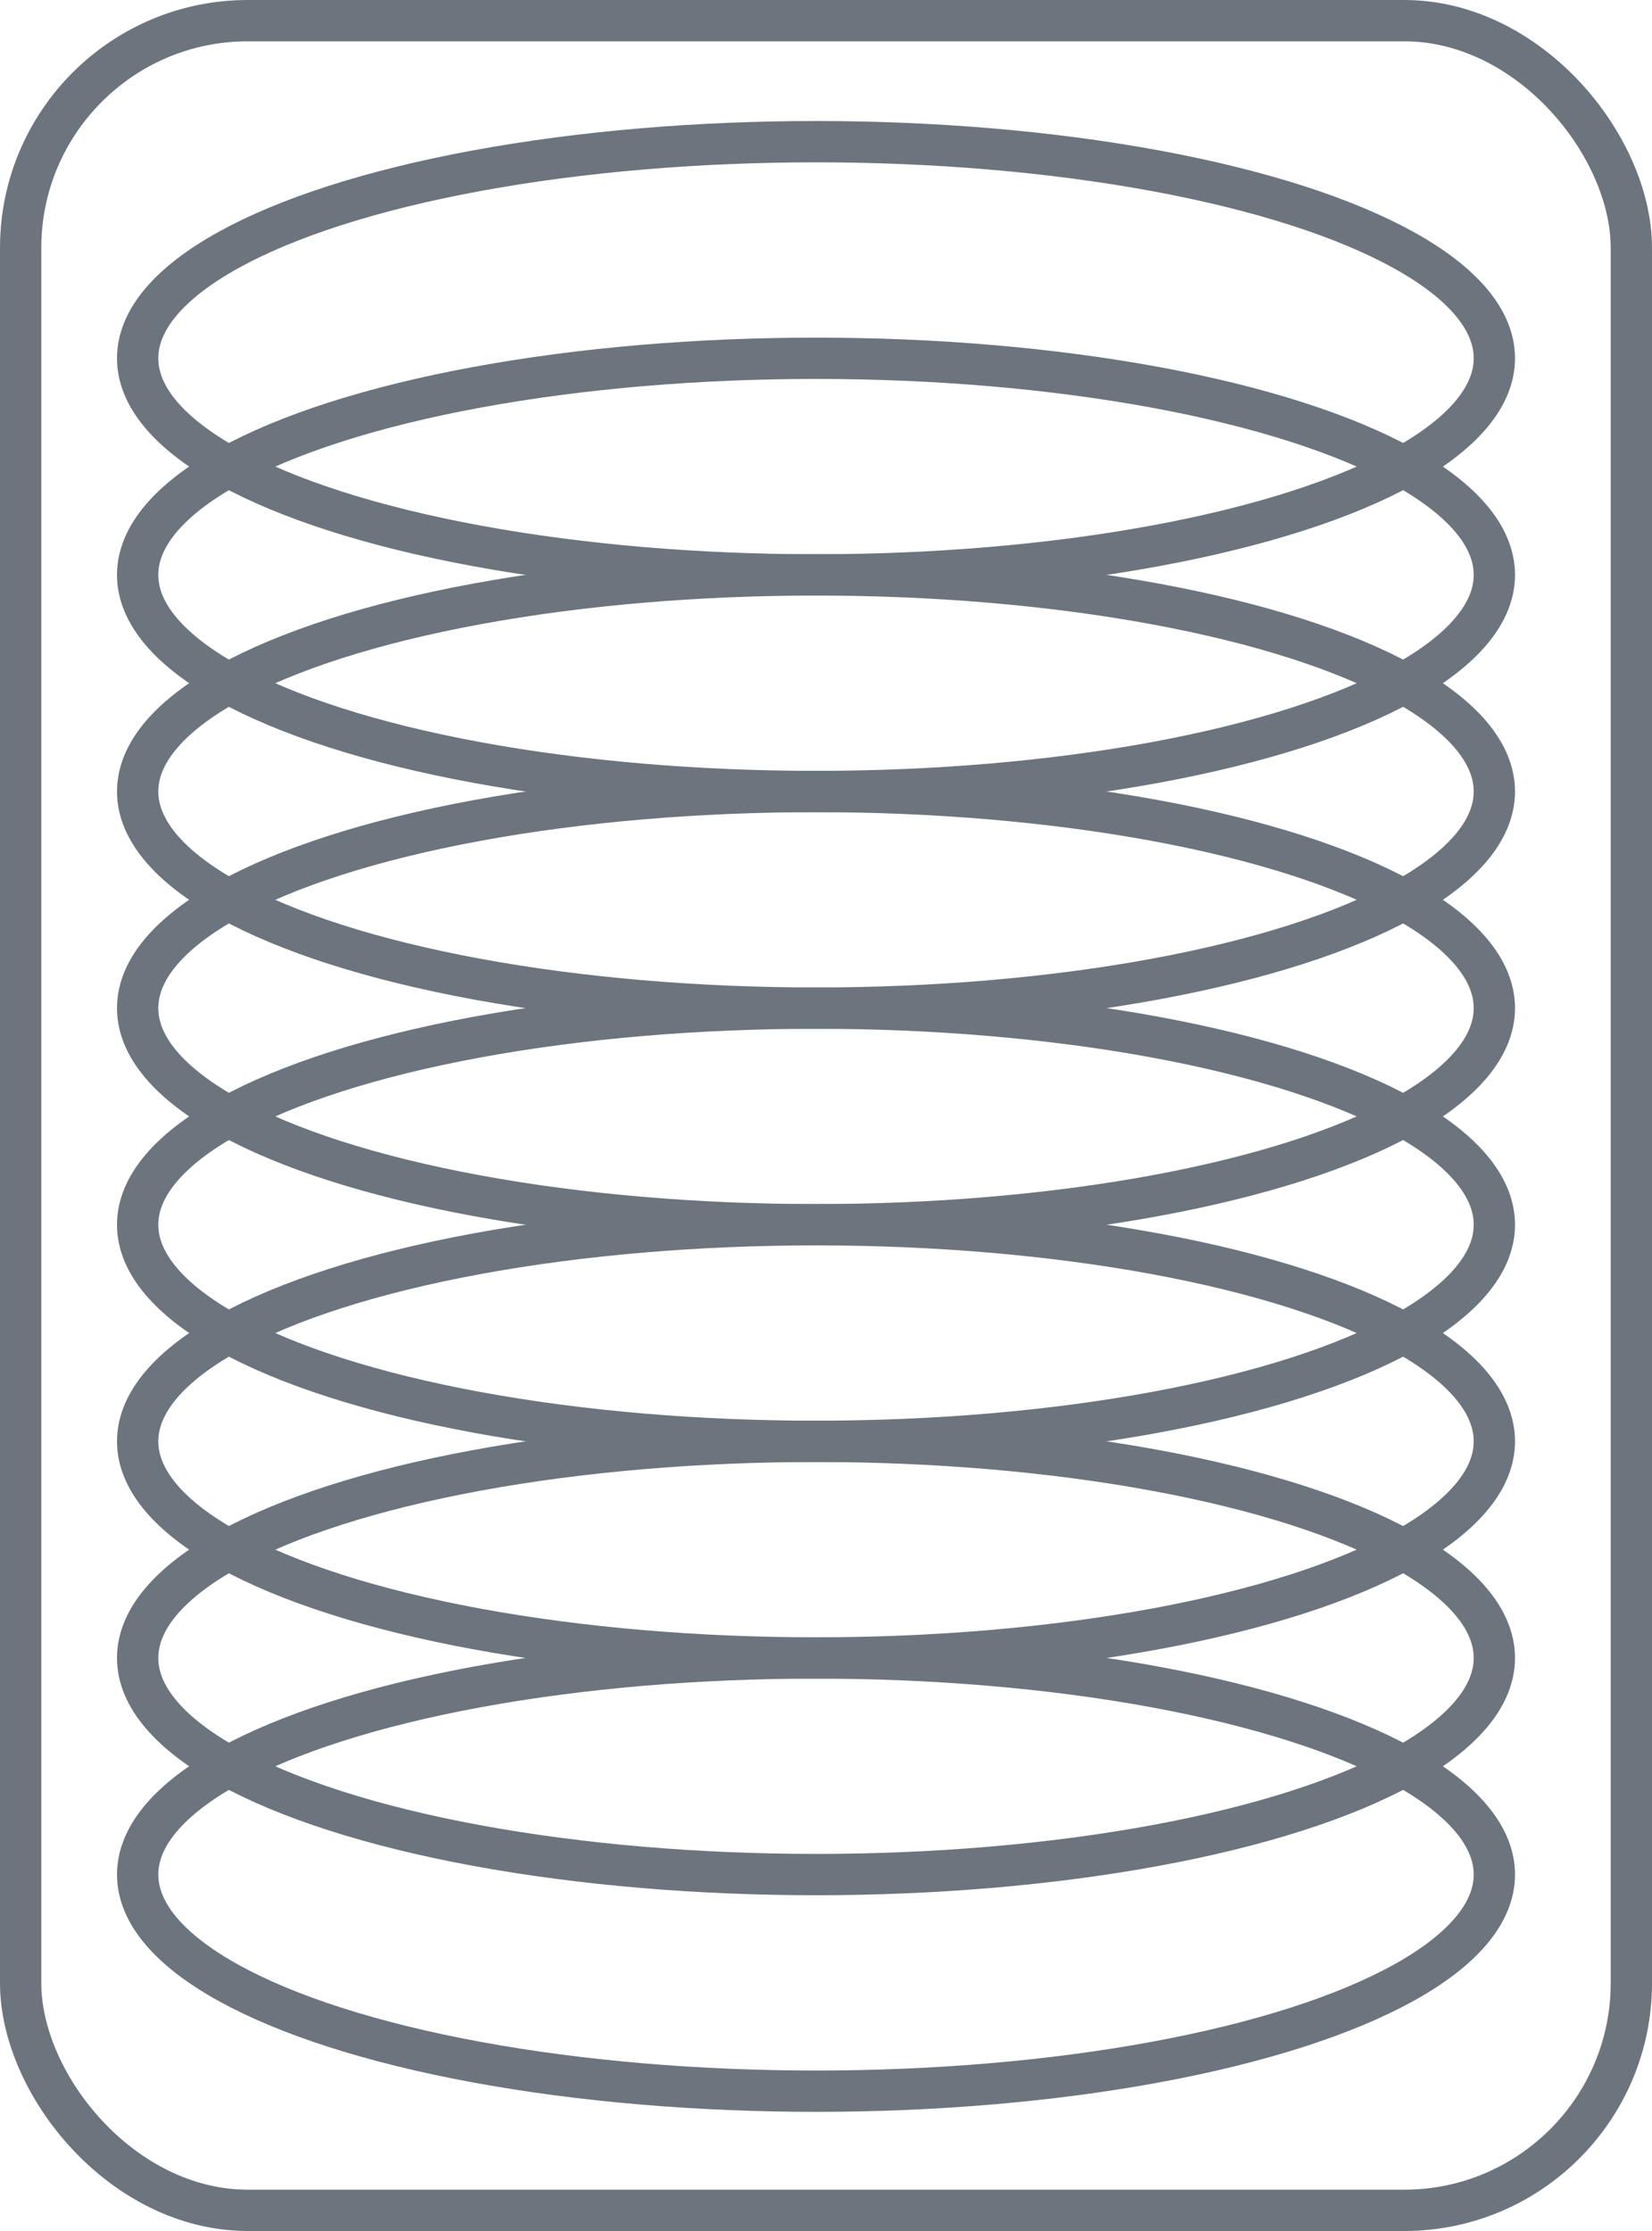 <svg width="40" height="54" viewBox="0 0 40 54" fill="none" xmlns="http://www.w3.org/2000/svg">
<ellipse cx="19.758" cy="8.672" rx="16.425" ry="5.243" stroke="#6C757D"/>
<ellipse cx="19.758" cy="13.915" rx="16.425" ry="5.243" stroke="#6C757D"/>
<ellipse cx="19.758" cy="19.158" rx="16.425" ry="5.243" stroke="#6C757D"/>
<ellipse cx="19.758" cy="24.401" rx="16.425" ry="5.243" stroke="#6C757D"/>
<ellipse cx="19.758" cy="29.644" rx="16.425" ry="5.243" stroke="#6C757D"/>
<rect x="0.5" y="0.5" width="39" height="53" rx="5.5" stroke="#6C757D"/>
<ellipse cx="19.758" cy="34.887" rx="16.425" ry="5.243" stroke="#6C757D"/>
<ellipse cx="19.758" cy="40.13" rx="16.425" ry="5.243" stroke="#6C757D"/>
<ellipse cx="19.758" cy="45.373" rx="16.425" ry="5.243" stroke="#6C757D"/>
</svg>
